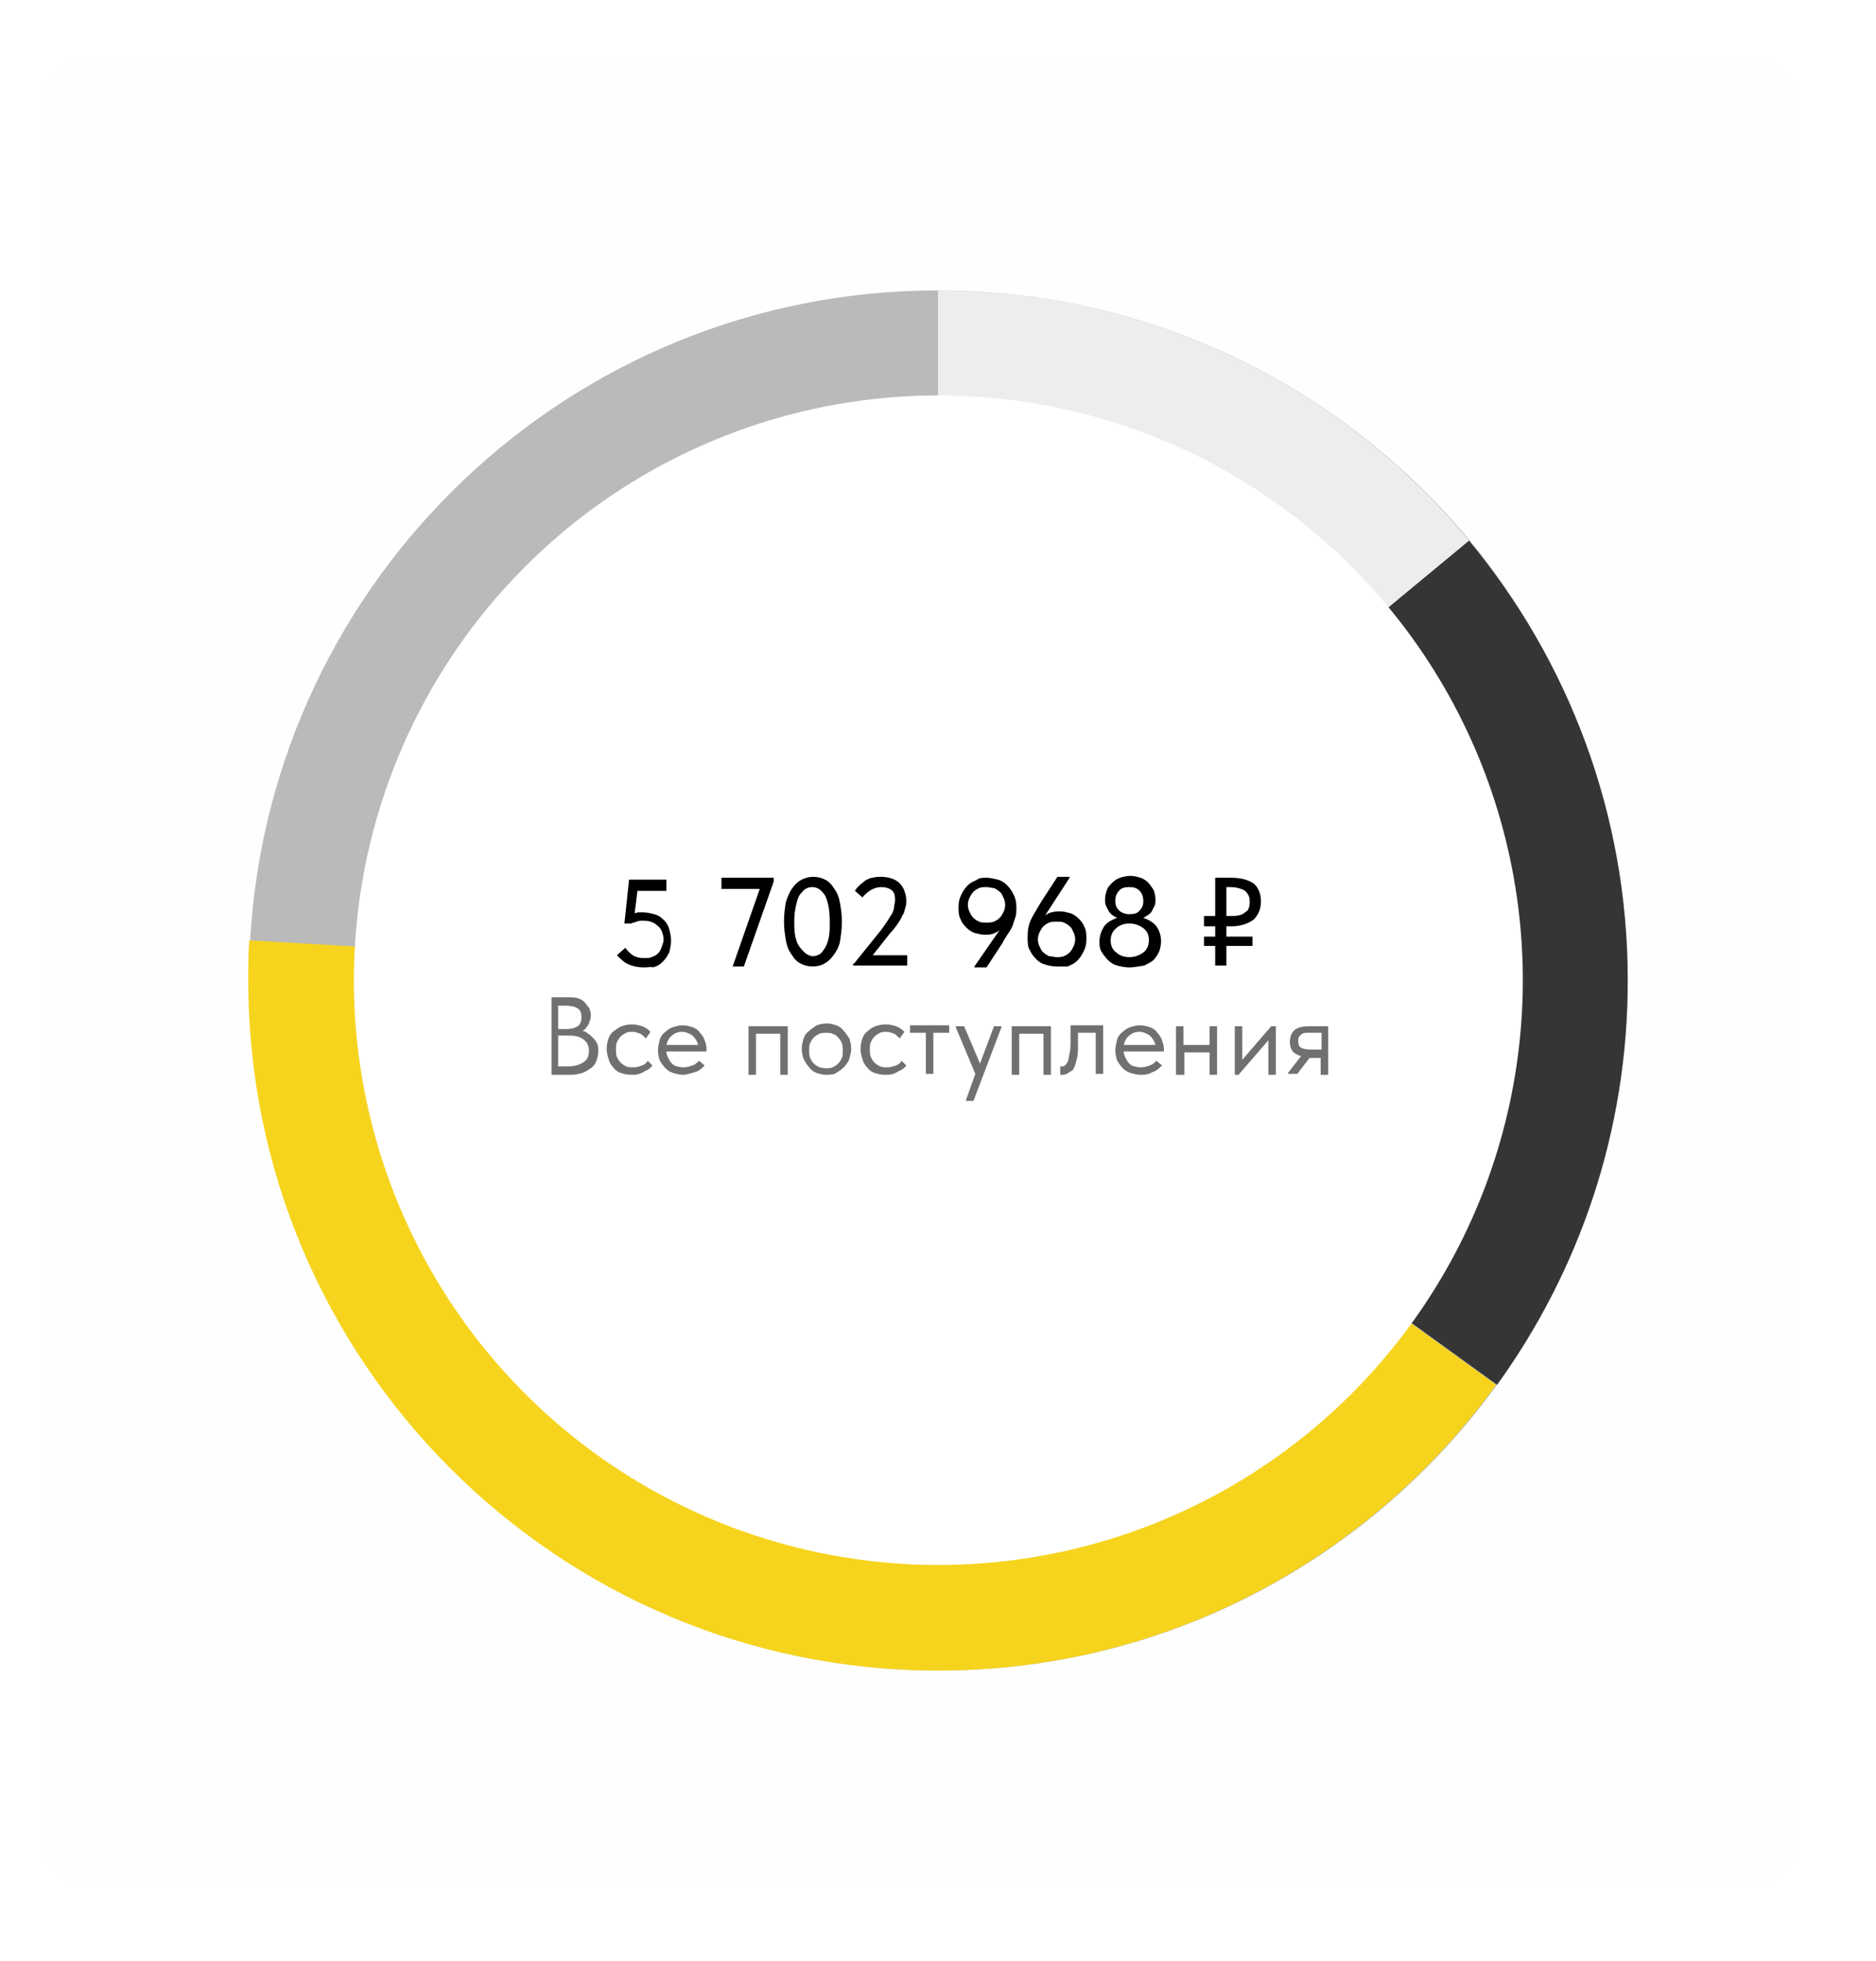 <?xml version="1.0" encoding="UTF-8"?> <svg xmlns="http://www.w3.org/2000/svg" xmlns:xlink="http://www.w3.org/1999/xlink" version="1.1" id="Слой_1" x="0px" y="0px" viewBox="0 0 201 210" style="enable-background:new 0 0 201 210;" xml:space="preserve"> <style type="text/css"> .st0{fill:#FEFEFE;} .st1{fill:#BABABA;} .st2{fill:#EDEDED;} .st3{fill:#353535;} .st4{fill:url(#SVGID_1_);} .st5{fill:#FFFFFF;} .st6{enable-background:new ;} .st7{fill:#707070;} </style> <g> <image style="overflow:visible;opacity:5.000000e-02;enable-background:new ;" width="201" height="210"> </image> <g> <path class="st0" d="M187.5,202.2H9.8c-2.8,0-5-2.3-5-5V11c0-2.8,2.3-5,5-5h177.7c2.8,0,5,2.3,5,5v186.1 C192.5,199.9,190.3,202.2,187.5,202.2z"></path> </g> </g> <g> <g> <path class="st1" d="M174.4,105c0,16.2-5.2,31.1-14,43.3c-13.4,18.5-35.2,30.6-59.8,30.6c-40.8,0-73.9-33.1-73.9-73.9 c0-1.4,0-2.9,0.1-4.3c2.2-38.8,34.4-69.6,73.7-69.6c22.9,0,43.3,10.4,56.9,26.7C168,70.7,174.4,87.1,174.4,105z"></path> <path class="st2" d="M157.4,57.9L100.5,105V31.1C123.4,31.1,143.8,41.5,157.4,57.9z"></path> <path class="st3" d="M174.4,105c0,16.2-5.2,31.1-14,43.3L100.5,105l56.9-47.1C168,70.7,174.4,87.1,174.4,105z"></path> <linearGradient id="SVGID_1_" gradientUnits="userSpaceOnUse" x1="26.63" y1="139.803" x2="160.33" y2="139.803"> <stop offset="0" style="stop-color:#F6D41E"></stop> <stop offset="1" style="stop-color:#F6D41E"></stop> </linearGradient> <path class="st4" d="M160.3,148.3c-13.4,18.5-35.2,30.6-59.8,30.6c-40.8,0-73.9-33.1-73.9-73.9c0-1.4,0-2.9,0.1-4.3l73.7,4.3 L160.3,148.3z"></path> </g> <ellipse transform="matrix(0.228 -0.974 0.974 0.228 -24.646 178.917)" class="st5" cx="100.5" cy="105" rx="62.6" ry="62.6"></ellipse> <g> <g class="st6"> <path d="M69,103.6c-0.6,0-1.1-0.1-1.6-0.3c-0.5-0.2-0.9-0.6-1.3-1l0.9-0.8c0.2,0.3,0.5,0.6,0.8,0.8c0.3,0.2,0.7,0.3,1.2,0.3 c0.3,0,0.6,0,0.8-0.1c0.3-0.1,0.5-0.2,0.7-0.4c0.2-0.2,0.3-0.4,0.4-0.7c0.1-0.3,0.2-0.5,0.2-0.8c0-0.3-0.1-0.6-0.2-0.9 c-0.1-0.2-0.3-0.5-0.5-0.6c-0.2-0.2-0.4-0.3-0.7-0.4c-0.3-0.1-0.6-0.1-0.9-0.1c-0.2,0-0.4,0-0.6,0.1c-0.2,0.1-0.4,0.1-0.6,0.2 h-0.7l0.5-4.7h4v1.2h-3.1l-0.3,2.4c0.1,0,0.3-0.1,0.4-0.1c0.1,0,0.3,0,0.4,0c0.5,0,0.9,0.1,1.3,0.2c0.4,0.1,0.7,0.3,1,0.6 c0.3,0.3,0.5,0.6,0.6,1c0.1,0.4,0.2,0.8,0.2,1.2c0,0.5-0.1,0.9-0.2,1.3c-0.2,0.4-0.4,0.7-0.7,1c-0.3,0.3-0.6,0.5-1.1,0.6 C69.9,103.5,69.5,103.6,69,103.6z"></path> <path d="M81.4,95.2h-4.1V94h5.6v0.4l-3.2,9.1h-1.2L81.4,95.2z"></path> <path d="M87.1,103.5c-0.5,0-0.9-0.1-1.3-0.3c-0.4-0.2-0.7-0.5-1-1c-0.3-0.4-0.5-0.9-0.6-1.5c-0.1-0.6-0.2-1.2-0.2-2 c0-0.8,0.1-1.5,0.2-2.1c0.2-0.6,0.4-1.1,0.7-1.5c0.3-0.4,0.6-0.7,1-0.9c0.4-0.2,0.8-0.3,1.2-0.3c0.5,0,0.9,0.1,1.3,0.3 c0.4,0.2,0.7,0.5,1,1c0.3,0.4,0.5,0.9,0.6,1.5c0.1,0.6,0.2,1.2,0.2,2c0,0.8-0.1,1.5-0.2,2.1s-0.4,1.1-0.7,1.5 c-0.3,0.4-0.6,0.7-1,0.9C88,103.4,87.5,103.5,87.1,103.5z M87.1,102.4c0.3,0,0.5-0.1,0.7-0.2c0.2-0.1,0.4-0.4,0.6-0.7 c0.2-0.3,0.3-0.7,0.4-1.1c0.1-0.5,0.1-1,0.1-1.7c0-1.3-0.2-2.2-0.5-2.8c-0.4-0.6-0.8-0.9-1.4-0.9c-0.3,0-0.5,0.1-0.7,0.2 c-0.2,0.1-0.4,0.4-0.6,0.6c-0.2,0.3-0.3,0.7-0.4,1.1c-0.1,0.5-0.2,1-0.2,1.7c0,0.6,0,1.2,0.1,1.6c0.1,0.5,0.2,0.8,0.4,1.1 c0.2,0.3,0.4,0.5,0.6,0.7S86.8,102.4,87.1,102.4z"></path> <path d="M91.5,103.2l2.9-3.6c0.3-0.4,0.5-0.7,0.7-1c0.2-0.3,0.3-0.5,0.5-0.8c0.1-0.2,0.2-0.5,0.2-0.7c0-0.2,0.1-0.4,0.1-0.7 c0-0.5-0.1-0.9-0.4-1.1S94.9,95,94.4,95c-0.7,0-1.4,0.4-2,1.1l-0.8-0.7c0.1-0.2,0.3-0.4,0.5-0.6c0.2-0.2,0.4-0.3,0.6-0.5 c0.2-0.1,0.5-0.3,0.8-0.3c0.3-0.1,0.6-0.1,1-0.1c0.4,0,0.8,0.1,1.1,0.2c0.3,0.1,0.6,0.3,0.8,0.5c0.2,0.2,0.4,0.5,0.5,0.8 c0.1,0.3,0.2,0.6,0.2,1c0,0.3,0,0.6-0.1,0.8c-0.1,0.3-0.1,0.6-0.3,0.8c-0.1,0.3-0.3,0.6-0.5,0.9c-0.2,0.3-0.5,0.7-0.8,1l-1.9,2.4 h3.7v1.1h-5.8V103.2z"></path> <path d="M105.7,94c0.4,0,0.8,0.1,1.2,0.2c0.4,0.1,0.7,0.3,1,0.6c0.3,0.3,0.5,0.6,0.7,1s0.3,0.8,0.3,1.4c0,0.3,0,0.7-0.1,1 c-0.1,0.3-0.2,0.6-0.3,0.9c-0.1,0.3-0.3,0.6-0.5,0.9c-0.2,0.3-0.4,0.6-0.6,1l-1.7,2.6h-1.3v-0.1l2.7-3.9 c-0.2,0.2-0.5,0.3-0.7,0.4c-0.3,0.1-0.6,0.1-0.9,0.1c-0.4,0-0.7-0.1-1.1-0.2c-0.3-0.1-0.6-0.3-0.9-0.6c-0.3-0.3-0.5-0.6-0.6-0.9 c-0.2-0.4-0.2-0.8-0.2-1.3c0-0.5,0.1-0.9,0.3-1.3c0.2-0.4,0.4-0.7,0.7-1c0.3-0.3,0.6-0.4,1-0.6C104.9,94,105.3,94,105.7,94z M105.7,95c-0.3,0-0.5,0-0.8,0.1c-0.2,0.1-0.4,0.2-0.6,0.4c-0.2,0.2-0.3,0.4-0.4,0.6c-0.1,0.2-0.2,0.5-0.2,0.8s0.1,0.6,0.2,0.8 c0.1,0.2,0.2,0.4,0.4,0.6c0.2,0.2,0.4,0.3,0.6,0.4c0.2,0.1,0.5,0.1,0.8,0.1s0.5,0,0.8-0.1c0.2-0.1,0.4-0.2,0.6-0.4 c0.2-0.2,0.3-0.4,0.4-0.6c0.1-0.2,0.2-0.5,0.2-0.8c0-0.3-0.1-0.6-0.2-0.8c-0.1-0.2-0.2-0.5-0.4-0.6c-0.2-0.2-0.4-0.3-0.6-0.4 C106.2,95.1,106,95,105.7,95z"></path> <path d="M113.2,103.5c-0.4,0-0.9-0.1-1.2-0.2c-0.4-0.1-0.7-0.3-1-0.6c-0.3-0.3-0.5-0.6-0.7-1c-0.2-0.4-0.2-0.8-0.2-1.4 c0-0.7,0.1-1.3,0.4-1.9c0.3-0.6,0.7-1.2,1.1-1.9l1.7-2.6h1.3v0.1L112,98c0.2-0.1,0.5-0.3,0.7-0.3c0.3-0.1,0.6-0.1,0.9-0.1 c0.4,0,0.7,0.1,1.1,0.2c0.3,0.1,0.6,0.3,0.9,0.6c0.3,0.3,0.5,0.6,0.6,0.9c0.2,0.4,0.2,0.8,0.2,1.3c0,0.5-0.1,0.9-0.3,1.3 c-0.2,0.4-0.4,0.7-0.7,1c-0.3,0.3-0.6,0.4-1,0.6C114,103.5,113.6,103.5,113.2,103.5z M113.2,102.5c0.3,0,0.5,0,0.8-0.1 c0.2-0.1,0.4-0.2,0.6-0.4c0.2-0.2,0.3-0.4,0.4-0.6c0.1-0.2,0.2-0.5,0.2-0.8c0-0.3-0.1-0.6-0.2-0.8c-0.1-0.2-0.2-0.5-0.4-0.6 c-0.2-0.2-0.4-0.3-0.6-0.4c-0.2-0.1-0.5-0.1-0.8-0.1c-0.3,0-0.5,0-0.8,0.1c-0.2,0.1-0.4,0.2-0.6,0.4c-0.2,0.2-0.3,0.4-0.4,0.6 c-0.1,0.2-0.2,0.5-0.2,0.8c0,0.3,0.1,0.6,0.2,0.8c0.1,0.2,0.2,0.5,0.4,0.6c0.2,0.2,0.4,0.3,0.6,0.4 C112.7,102.4,112.9,102.5,113.2,102.5z"></path> <path d="M121,103.6c-0.5,0-0.9-0.1-1.3-0.2c-0.4-0.1-0.7-0.3-1-0.6s-0.5-0.6-0.7-0.9c-0.2-0.4-0.2-0.7-0.2-1.1 c0-0.6,0.2-1.1,0.5-1.6c0.3-0.4,0.8-0.7,1.4-0.9c-0.2-0.1-0.4-0.2-0.5-0.3c-0.2-0.1-0.3-0.3-0.4-0.4c-0.1-0.2-0.2-0.4-0.3-0.6 c-0.1-0.2-0.1-0.4-0.1-0.7c0-0.4,0.1-0.7,0.2-1c0.1-0.3,0.3-0.5,0.6-0.8c0.2-0.2,0.5-0.4,0.8-0.5c0.3-0.1,0.7-0.2,1.1-0.2 s0.8,0.1,1.1,0.2c0.3,0.1,0.6,0.3,0.8,0.5s0.4,0.5,0.6,0.8c0.1,0.3,0.2,0.6,0.2,1c0,0.3,0,0.5-0.1,0.7c-0.1,0.2-0.2,0.4-0.3,0.6 c-0.1,0.2-0.3,0.3-0.4,0.4c-0.2,0.1-0.3,0.2-0.5,0.3c0.6,0.2,1.1,0.5,1.4,0.9c0.3,0.4,0.5,1,0.5,1.6c0,0.4-0.1,0.8-0.2,1.1 c-0.2,0.4-0.4,0.7-0.6,0.9s-0.6,0.4-1,0.6C121.9,103.5,121.5,103.6,121,103.6z M121,102.5c0.6,0,1.1-0.2,1.5-0.5 c0.4-0.3,0.6-0.8,0.6-1.3c0-0.6-0.2-1-0.6-1.3c-0.4-0.3-0.9-0.5-1.5-0.5c-0.6,0-1.1,0.2-1.4,0.5c-0.4,0.3-0.6,0.8-0.6,1.3 c0,0.6,0.2,1,0.6,1.3C119.9,102.3,120.4,102.5,121,102.5z M121,97.9c0.5,0,0.9-0.1,1.1-0.4c0.3-0.3,0.4-0.6,0.4-1 c0-0.4-0.1-0.8-0.4-1.1c-0.3-0.3-0.6-0.4-1.1-0.4c-0.5,0-0.9,0.1-1.1,0.4c-0.3,0.3-0.4,0.6-0.4,1.1c0,0.4,0.1,0.7,0.4,1 C120.1,97.7,120.5,97.9,121,97.9z"></path> <path d="M129,98.1h1.2V94h1.7c1,0,1.8,0.2,2.4,0.6c0.5,0.4,0.8,1.1,0.8,1.9c0,0.9-0.3,1.5-0.8,2c-0.6,0.4-1.3,0.7-2.4,0.7h-0.5 v1.1h2.8v1h-2.8v2.1h-1.2v-2.1H129v-1h1.2v-1.1H129V98.1z M131.4,95.1v3h0.5c0.7,0,1.2-0.1,1.5-0.4c0.4-0.2,0.5-0.6,0.5-1.2 c0-0.5-0.2-0.8-0.5-1.1c-0.3-0.2-0.9-0.4-1.6-0.4H131.4z"></path> </g> <g class="st6"> <path class="st7" d="M58.9,106.8H61c0.3,0,0.6,0,0.9,0.1s0.5,0.2,0.7,0.4c0.2,0.2,0.3,0.4,0.5,0.6c0.1,0.2,0.2,0.5,0.2,0.8 c0,0.2,0,0.4-0.1,0.6c-0.1,0.2-0.1,0.4-0.2,0.5c-0.1,0.1-0.2,0.3-0.3,0.4c-0.1,0.1-0.2,0.2-0.4,0.2c0.3,0,0.5,0.1,0.7,0.3 c0.2,0.1,0.4,0.3,0.6,0.5c0.2,0.2,0.3,0.4,0.4,0.6c0.1,0.2,0.1,0.5,0.1,0.8c0,0.4-0.1,0.7-0.2,1c-0.1,0.3-0.3,0.6-0.6,0.8 c-0.3,0.2-0.6,0.4-0.9,0.5c-0.4,0.1-0.7,0.2-1.2,0.2h-2.1V106.8z M59.8,107.6v2.6h0.9c0.5,0,0.9-0.1,1.2-0.3 c0.3-0.2,0.4-0.6,0.4-1c0-0.4-0.1-0.7-0.4-0.9s-0.7-0.3-1.3-0.3H59.8z M59.8,111v3.2h1.1c0.7,0,1.3-0.2,1.7-0.5 c0.4-0.3,0.5-0.7,0.5-1.2c0-0.5-0.2-0.9-0.6-1.2c-0.4-0.3-0.9-0.4-1.5-0.4H59.8z"></path> <path class="st7" d="M67.6,115.1c-0.4,0-0.8-0.1-1.1-0.2c-0.3-0.1-0.6-0.3-0.8-0.6c-0.2-0.2-0.4-0.5-0.5-0.9 c-0.1-0.3-0.2-0.7-0.2-1.1c0-0.4,0.1-0.8,0.2-1.1c0.1-0.3,0.3-0.6,0.6-0.8s0.5-0.4,0.8-0.5c0.3-0.1,0.7-0.2,1.1-0.2 c0.4,0,0.8,0.1,1.1,0.2c0.3,0.1,0.6,0.3,0.9,0.6l-0.5,0.7c-0.2-0.2-0.4-0.4-0.6-0.5c-0.3-0.1-0.5-0.2-0.8-0.2 c-0.3,0-0.5,0-0.7,0.1c-0.2,0.1-0.4,0.2-0.6,0.4c-0.2,0.2-0.3,0.4-0.4,0.6c-0.1,0.2-0.1,0.5-0.1,0.8c0,0.3,0,0.6,0.1,0.8 c0.1,0.2,0.2,0.4,0.4,0.6c0.2,0.2,0.4,0.3,0.6,0.4c0.2,0.1,0.5,0.1,0.8,0.1c0.3,0,0.6-0.1,0.9-0.2c0.3-0.1,0.5-0.3,0.6-0.5 l0.5,0.5c-0.2,0.3-0.5,0.5-0.8,0.6C68.5,115.1,68.1,115.1,67.6,115.1z"></path> <path class="st7" d="M73.2,115.1c-0.4,0-0.7-0.1-1.1-0.2c-0.3-0.1-0.6-0.3-0.8-0.5s-0.4-0.5-0.6-0.8c-0.1-0.3-0.2-0.7-0.2-1.1 c0-0.4,0.1-0.8,0.2-1.2c0.1-0.3,0.3-0.6,0.6-0.8c0.2-0.2,0.5-0.4,0.8-0.5c0.3-0.1,0.7-0.2,1-0.2c0.4,0,0.8,0.1,1.1,0.2 c0.3,0.1,0.6,0.3,0.8,0.6c0.2,0.2,0.4,0.5,0.5,0.8c0.1,0.3,0.2,0.6,0.2,0.9v0.3h-4.3c0,0.3,0.1,0.5,0.2,0.7 c0.1,0.2,0.2,0.4,0.4,0.6c0.2,0.2,0.4,0.3,0.6,0.3c0.2,0.1,0.5,0.1,0.7,0.1c0.3,0,0.6-0.1,0.9-0.2c0.3-0.1,0.5-0.3,0.7-0.5 l0.6,0.5c-0.3,0.3-0.6,0.6-1,0.7S73.6,115.1,73.2,115.1z M73.1,110.5c-0.4,0-0.8,0.1-1.1,0.4c-0.3,0.2-0.5,0.6-0.6,1h3.4 c-0.1-0.4-0.3-0.7-0.6-1C73.9,110.7,73.5,110.5,73.1,110.5z"></path> <path class="st7" d="M80.1,109.9h4.3v5.2h-0.8v-4.4H81v4.4h-0.8V109.9z"></path> <path class="st7" d="M88.5,115.1c-0.4,0-0.7-0.1-1-0.2c-0.3-0.1-0.6-0.3-0.8-0.6c-0.2-0.2-0.4-0.5-0.6-0.9 c-0.1-0.3-0.2-0.7-0.2-1.1c0-0.4,0.1-0.7,0.2-1.1c0.1-0.3,0.3-0.6,0.6-0.8c0.2-0.2,0.5-0.4,0.8-0.6c0.3-0.1,0.7-0.2,1.1-0.2 c0.4,0,0.7,0.1,1,0.2c0.3,0.1,0.6,0.3,0.8,0.6c0.2,0.2,0.4,0.5,0.6,0.8c0.1,0.3,0.2,0.7,0.2,1.1c0,0.4-0.1,0.7-0.2,1.1 c-0.1,0.3-0.3,0.6-0.6,0.9c-0.2,0.2-0.5,0.4-0.8,0.6S88.8,115.1,88.5,115.1z M88.5,114.4c0.3,0,0.5,0,0.7-0.1 c0.2-0.1,0.4-0.2,0.6-0.4c0.2-0.2,0.3-0.4,0.4-0.6c0.1-0.2,0.1-0.5,0.1-0.8s0-0.5-0.1-0.8c-0.1-0.2-0.2-0.4-0.4-0.6 c-0.2-0.2-0.3-0.3-0.6-0.4c-0.2-0.1-0.5-0.1-0.7-0.1s-0.5,0-0.7,0.1c-0.2,0.1-0.4,0.2-0.6,0.4c-0.2,0.2-0.3,0.4-0.4,0.6 c-0.1,0.2-0.1,0.5-0.1,0.8s0,0.5,0.1,0.8c0.1,0.2,0.2,0.4,0.4,0.6c0.2,0.2,0.4,0.3,0.6,0.4C87.9,114.3,88.2,114.4,88.5,114.4z"></path> <path class="st7" d="M94.8,115.1c-0.4,0-0.8-0.1-1.1-0.2c-0.3-0.1-0.6-0.3-0.8-0.6c-0.2-0.2-0.4-0.5-0.5-0.9 c-0.1-0.3-0.2-0.7-0.2-1.1c0-0.4,0.1-0.8,0.2-1.1c0.1-0.3,0.3-0.6,0.6-0.8c0.2-0.2,0.5-0.4,0.8-0.5c0.3-0.1,0.7-0.2,1.1-0.2 c0.4,0,0.8,0.1,1.1,0.2c0.3,0.1,0.6,0.3,0.9,0.6l-0.5,0.7c-0.2-0.2-0.4-0.4-0.6-0.5c-0.3-0.1-0.5-0.2-0.8-0.2 c-0.3,0-0.5,0-0.7,0.1c-0.2,0.1-0.4,0.2-0.6,0.4c-0.2,0.2-0.3,0.4-0.4,0.6c-0.1,0.2-0.1,0.5-0.1,0.8c0,0.3,0,0.6,0.1,0.8 c0.1,0.2,0.2,0.4,0.4,0.6c0.2,0.2,0.4,0.3,0.6,0.4c0.2,0.1,0.5,0.1,0.8,0.1c0.3,0,0.6-0.1,0.9-0.2c0.3-0.1,0.5-0.3,0.6-0.5 l0.5,0.5c-0.2,0.3-0.5,0.5-0.8,0.6C95.7,115.1,95.3,115.1,94.8,115.1z"></path> <path class="st7" d="M99.2,110.6h-1.7v-0.8h4.2v0.8H100v4.4h-0.8V110.6z"></path> <path class="st7" d="M103.5,117.8l1-2.8l-2.1-5v-0.1h0.9l1.7,4l1.5-4h0.8v0.1l-3,7.9h-0.8V117.8z"></path> <path class="st7" d="M108.3,109.9h4.3v5.2h-0.8v-4.4h-2.6v4.4h-0.8V109.9z"></path> <path class="st7" d="M113.8,115.1c-0.1,0-0.1,0-0.1,0s0,0-0.1,0v-0.9c0,0,0.1,0,0.1,0c0,0,0,0,0.1,0c0.1,0,0.2,0,0.3-0.1 s0.2-0.2,0.3-0.4c0.1-0.2,0.1-0.5,0.2-0.9c0.1-0.4,0.1-0.9,0.1-1.5v-1.5h3.5v5.2h-0.8v-4.4h-1.9v1.1c0,0.7,0,1.2-0.1,1.6 c-0.1,0.4-0.2,0.8-0.3,1c-0.1,0.3-0.3,0.4-0.5,0.5C114.2,115.1,114,115.1,113.8,115.1z"></path> <path class="st7" d="M122.2,115.1c-0.4,0-0.7-0.1-1.1-0.2c-0.3-0.1-0.6-0.3-0.8-0.5s-0.4-0.5-0.6-0.8c-0.1-0.3-0.2-0.7-0.2-1.1 c0-0.4,0.1-0.8,0.2-1.2c0.1-0.3,0.3-0.6,0.6-0.8c0.2-0.2,0.5-0.4,0.8-0.5c0.3-0.1,0.7-0.2,1-0.2c0.4,0,0.8,0.1,1.1,0.2 c0.3,0.1,0.6,0.3,0.8,0.6c0.2,0.2,0.4,0.5,0.5,0.8c0.1,0.3,0.2,0.6,0.2,0.9v0.3h-4.3c0,0.3,0.1,0.5,0.2,0.7 c0.1,0.2,0.2,0.4,0.4,0.6c0.2,0.2,0.4,0.3,0.6,0.3c0.2,0.1,0.5,0.1,0.7,0.1c0.3,0,0.6-0.1,0.9-0.2c0.3-0.1,0.5-0.3,0.7-0.5 l0.6,0.5c-0.3,0.3-0.6,0.6-1,0.7C123,115.1,122.6,115.1,122.2,115.1z M122.1,110.5c-0.4,0-0.8,0.1-1.1,0.4 c-0.3,0.2-0.5,0.6-0.6,1h3.4c-0.1-0.4-0.3-0.7-0.6-1C122.9,110.7,122.5,110.5,122.1,110.5z"></path> <path class="st7" d="M129.7,112.7h-2.8v2.4H126v-5.2h0.8v2h2.8v-2h0.8v5.2h-0.8V112.7z"></path> <path class="st7" d="M132.3,109.9h0.8v3.6l3.1-3.6h0.5v5.2h-0.8v-3.7l-3.2,3.7h-0.4V109.9z"></path> <path class="st7" d="M138,114.9l1.4-1.8c-0.4-0.1-0.7-0.3-0.9-0.5c-0.2-0.3-0.3-0.6-0.3-1c0-0.6,0.2-1,0.5-1.3 c0.4-0.3,0.9-0.4,1.7-0.4h1.9v5.2h-0.8v-1.8h-1.2L139,115H138V114.9z M141.6,112.5v-1.9h-1.1c-0.2,0-0.4,0-0.6,0 c-0.2,0-0.3,0.1-0.4,0.1c-0.1,0.1-0.2,0.2-0.3,0.3c-0.1,0.1-0.1,0.3-0.1,0.5c0,0.4,0.1,0.6,0.3,0.7c0.2,0.1,0.5,0.2,1,0.2H141.6z "></path> </g> </g> </g> </svg> 